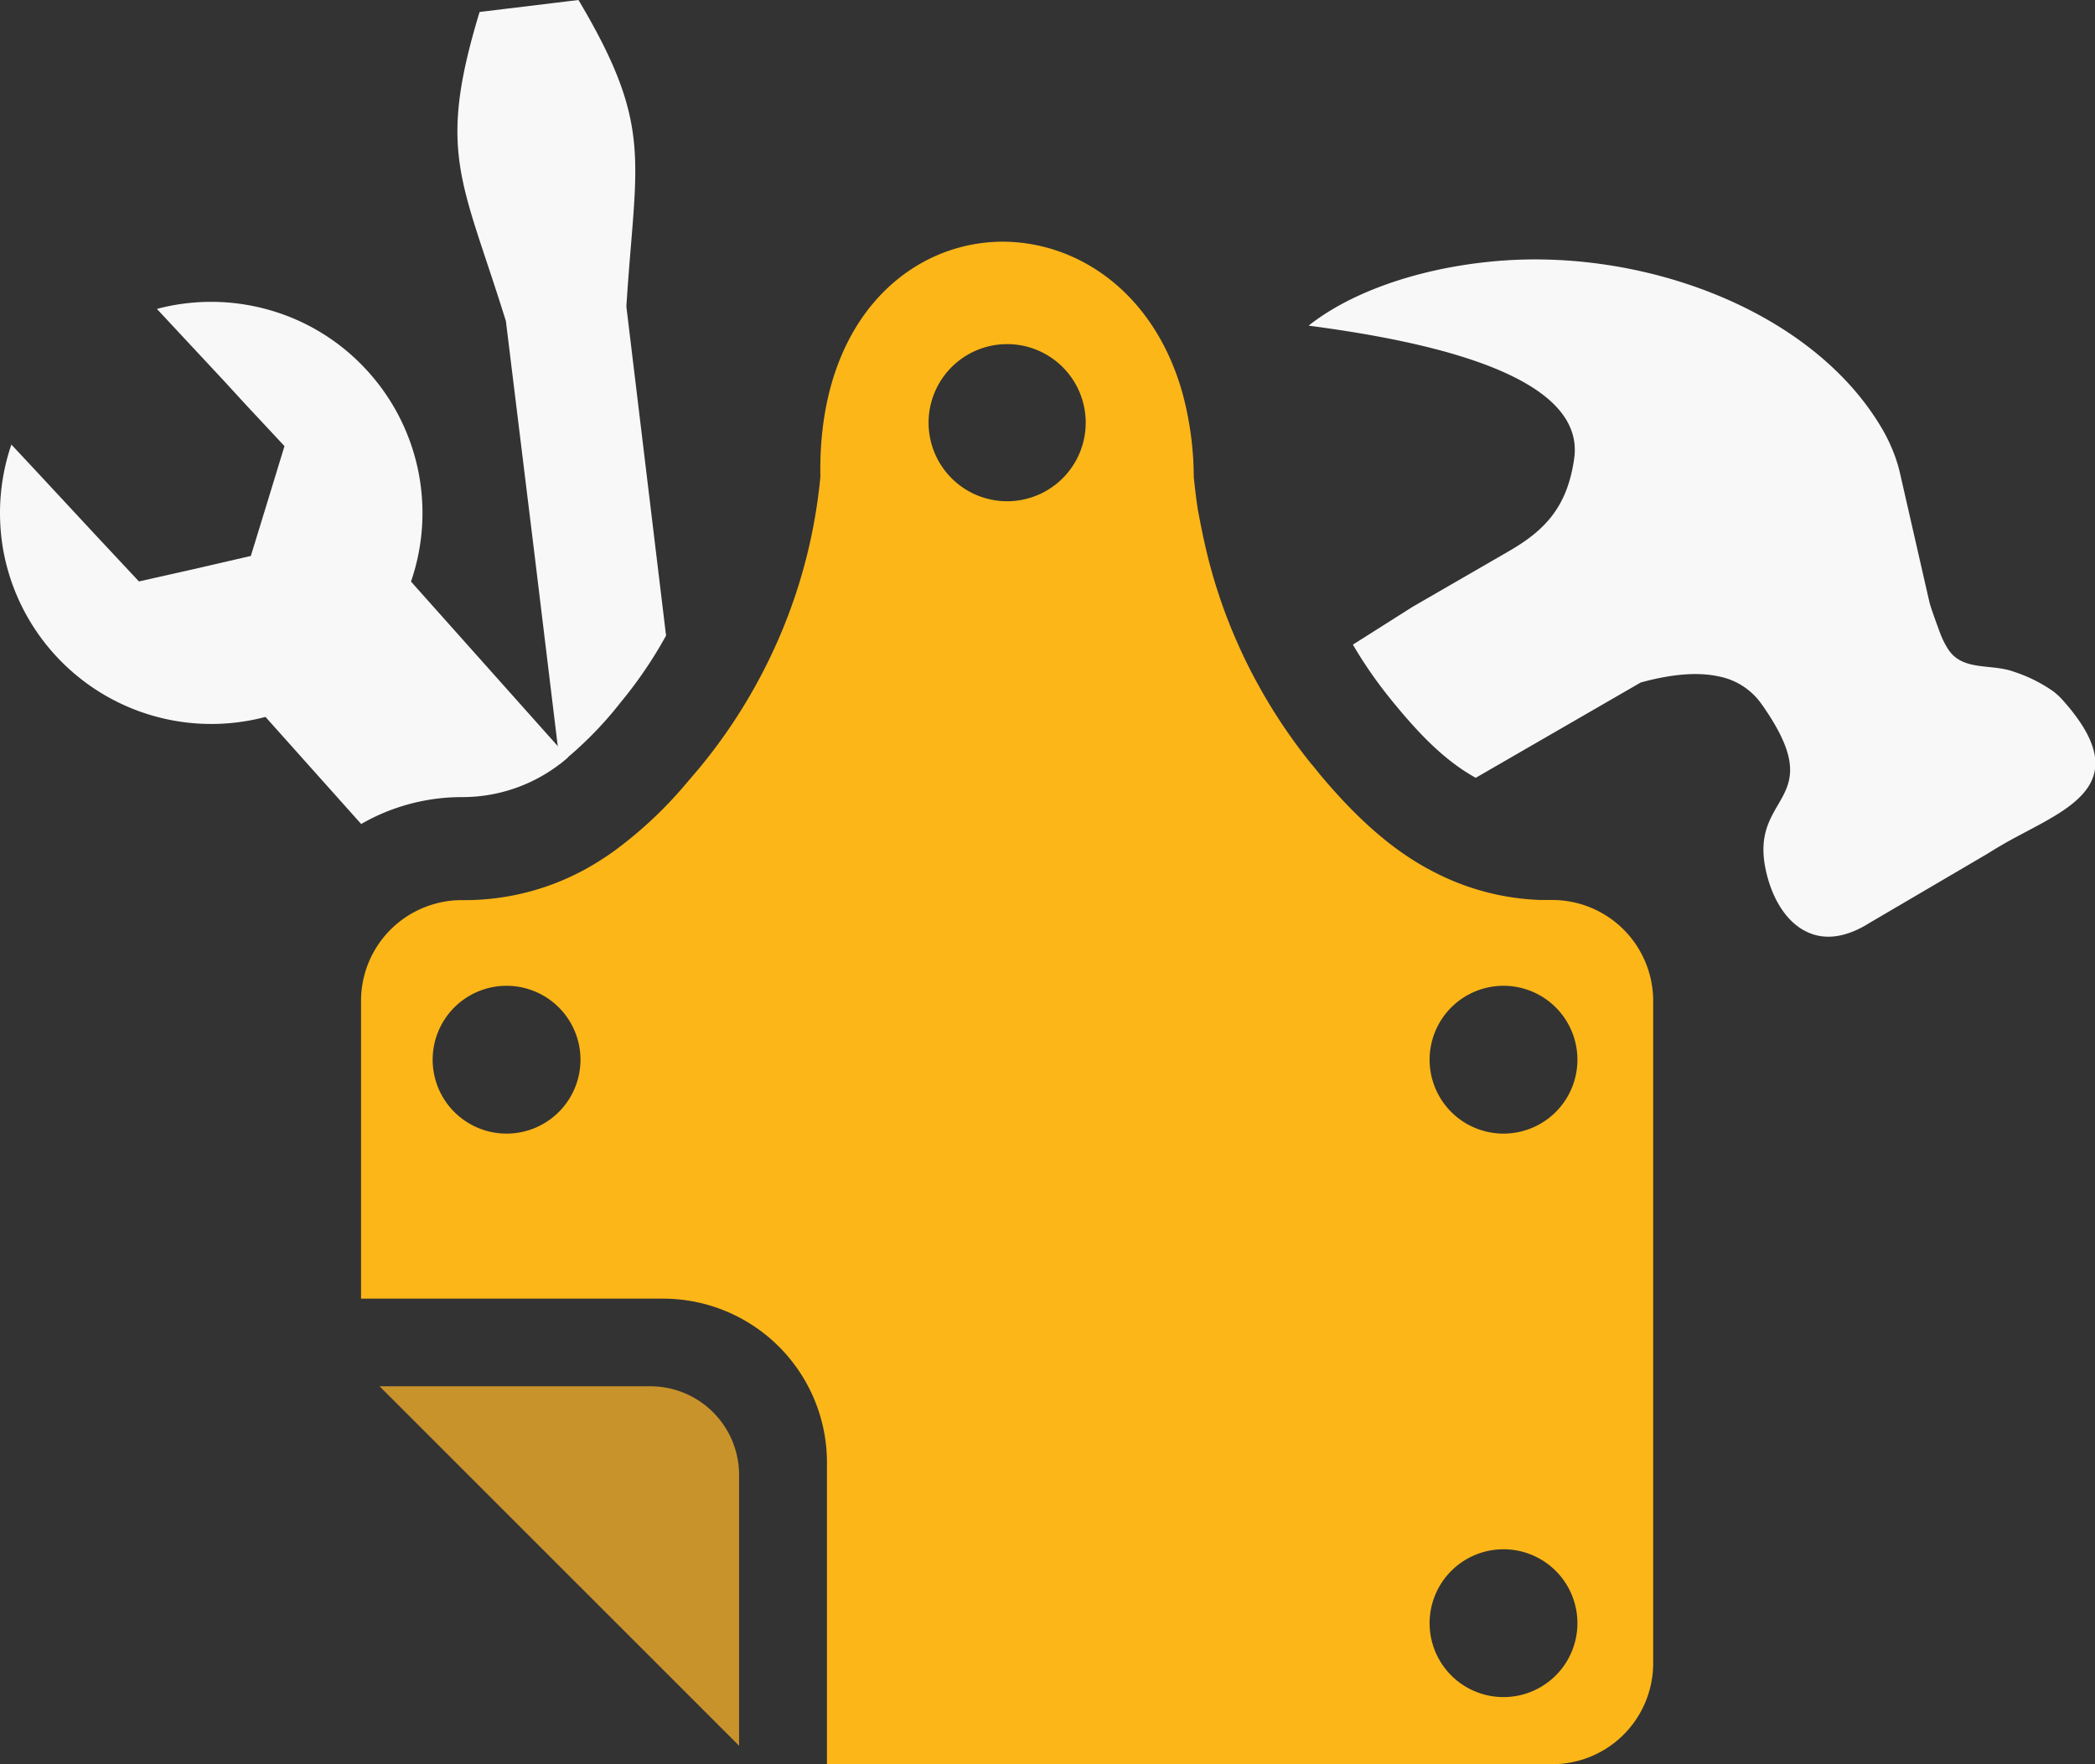 <svg xmlns="http://www.w3.org/2000/svg" viewBox="0 0 283.46 238.68"><rect x="0" y="0" width="283.46" height="238.68" fill="#333333" stroke="none"/><defs><style>.cls-1{fill:#c9932b;}.cls-1,.cls-2,.cls-3{fill-rule:evenodd;}.cls-2{fill:#f8f8f9;}.cls-3{fill:#fcb618;}</style></defs><g id="Layer_2" data-name="Layer 2"><g id="Layer_1-2" data-name="Layer 1"><path class="cls-1" d="M51.36,187.57H88.08A12,12,0,0,1,100,199.51V236.2Z"/><path class="cls-2" d="M72.31,74.92l2.94,24.25.5,4.18A50.32,50.32,0,0,0,84,95a58.19,58.19,0,0,0,6.12-9L84.75,41.48h0C86,21.53,88.5,17.21,78.27,0L64.89,1.62c-5.83,19.16-2.36,22.75,3.56,41.83h0Z"/><path class="cls-2" d="M76.84,102.49,55.61,78.69a28.53,28.53,0,0,0-6.13-28.76,28.35,28.35,0,0,0-11.35-7.45,28.81,28.81,0,0,0-9.8-1.64,29.18,29.18,0,0,0-5.1.5c-.67.13-1.34.28-2,.46l.86.92,2.46,2.64,5.89,6.32,2.75,3,5.3,5.68-2.27,7.43-2.28,7.43-7.57,1.75L18.8,78.67,13.5,73l-.45-.48L7.16,66.18,4.8,63.64,1.54,60.15l-.18.54A28.66,28.66,0,0,0,0,69.44a29,29,0,0,0,.41,4.83A28.61,28.61,0,0,0,35.92,97l12.95,14.49a27.3,27.3,0,0,1,13.63-3.64A21.68,21.68,0,0,0,76.84,102.49Z"/><path class="cls-2" d="M222,92.34c4-1.09,7.57-1.47,10.55-.82a9.21,9.21,0,0,1,5.77,3.71l.2.28c9.05,13-1.66,11.73.33,21.88.78,4,2.8,7.47,5.82,8.78,2.25,1,5.05.75,8.32-1.32l15.87-9.31c.53-.33,1.08-.67,1.64-1,8-4.76,19.35-7.72,8.64-19.76a9.32,9.32,0,0,0-1.3-1.22,20,20,0,0,0-5.35-2.67c-3.09-1.15-7,0-8.95-3.13a11.76,11.76,0,0,1-1-2c-.23-.64-1.33-3.56-1.49-4.33l-.3-1.3L257.07,64a18.75,18.75,0,0,0-.68-2.29,22.83,22.83,0,0,0-1.86-3.91c-9.65-16.21-33.16-24.56-53.34-22.35-9.49,1-18.42,4.08-24.13,8.61,14.55,1.92,37.6,6.29,35.93,18-.94,6.59-4,9.76-9,12.61l-12.89,7.45-8.05,5.1a58.9,58.9,0,0,0,5.08,7.34c3.5,4.32,7.11,8.23,11.54,10.68Z"/><path class="cls-3" d="M136.28,67.82A10.63,10.63,0,1,1,146.9,57.19a10.63,10.63,0,0,1-10.62,10.63ZM68.54,133.38a10,10,0,1,1-10,10,10,10,0,0,1,10-10Zm134.89,76.24a10,10,0,1,1-10,10,10,10,0,0,1,10-10Zm0-76.24a10,10,0,1,1-10,10,10,10,0,0,1,10-10ZM136.28,32.71C123.44,32.38,110.6,43,111,64.51a72,72,0,0,1-7,24.85,73,73,0,0,1-9.3,14.47c-.85,1-1.7,2-2.56,3a56,56,0,0,1-9.11,8.36,38.4,38.4,0,0,1-3.67,2.33,34,34,0,0,1-16.89,4.27,13.29,13.29,0,0,0-3.81.55,13.62,13.62,0,0,0-9.81,13.07v40.3H89.77a22.18,22.18,0,0,1,22.12,22.12v40.87h98.17a13.66,13.66,0,0,0,13.62-13.62V135.39a13.66,13.66,0,0,0-13.62-13.62c-.56,0-1.1,0-1.63,0a33.73,33.73,0,0,1-14.16-3.66c-6-3-11-7.74-15.7-13.35-.39-.47-.79-1-1.17-1.43a72.5,72.5,0,0,1-7.34-11q-1.38-2.52-2.55-5.16a71.31,71.31,0,0,1-4.43-13.27c-.37-1.61-.69-3.25-1-4.9-.23-1.48-.41-3-.56-4.49A44,44,0,0,0,159.94,53C156.13,39.74,146.2,33,136.28,32.71Z"/></g></g></svg>